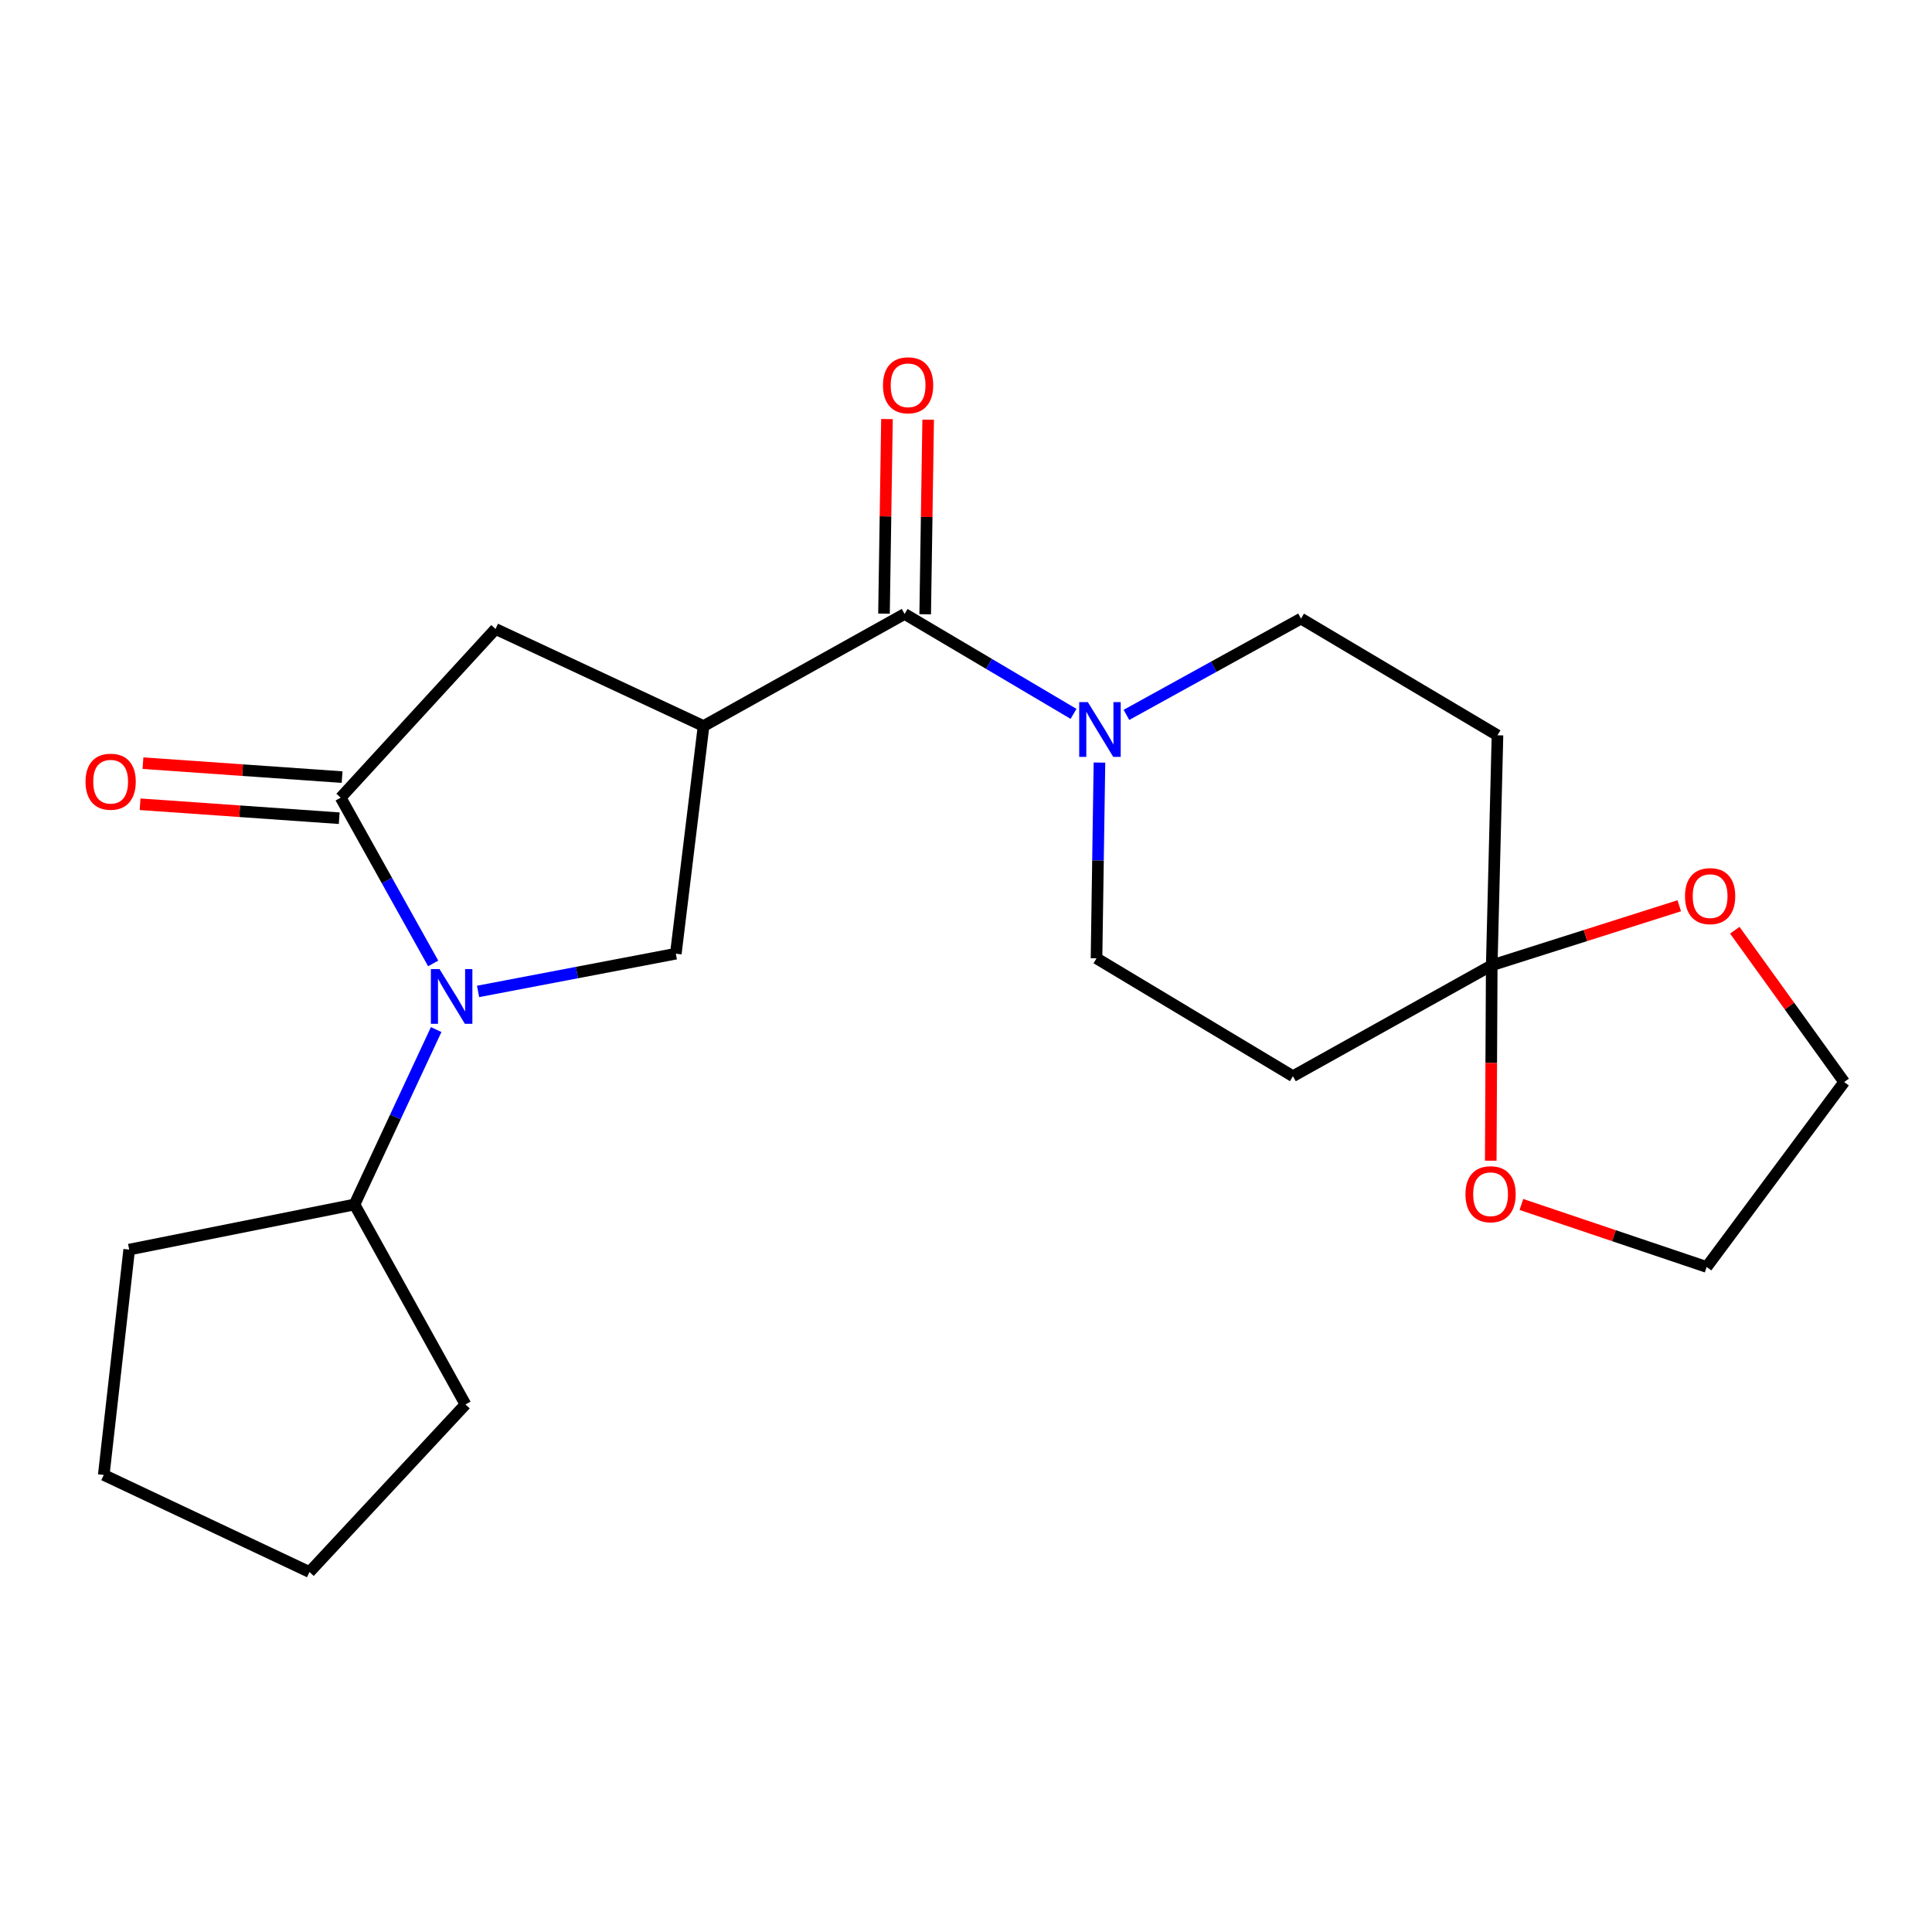 <?xml version='1.0' encoding='iso-8859-1'?>
<svg version='1.1' baseProfile='full'
              xmlns='http://www.w3.org/2000/svg'
                      xmlns:rdkit='http://www.rdkit.org/xml'
                      xmlns:xlink='http://www.w3.org/1999/xlink'
                  xml:space='preserve'
width='1000px' height='1000px' viewBox='0 0 1000 1000'>
<!-- END OF HEADER -->
<rect style='opacity:1.0;fill:#FFFFFF;stroke:none' width='1000' height='1000' x='0' y='0'> </rect>
<path class='bond-1' d='M 224.212,498.667 L 200.268,455.767' style='fill:none;fill-rule:evenodd;stroke:#0000FF;stroke-width:6px;stroke-linecap:butt;stroke-linejoin:miter;stroke-opacity:1' />
<path class='bond-1' d='M 200.268,455.767 L 176.324,412.868' style='fill:none;fill-rule:evenodd;stroke:#000000;stroke-width:6px;stroke-linecap:butt;stroke-linejoin:miter;stroke-opacity:1' />
<path class='bond-3' d='M 247.453,513.16 L 298.628,503.395' style='fill:none;fill-rule:evenodd;stroke:#0000FF;stroke-width:6px;stroke-linecap:butt;stroke-linejoin:miter;stroke-opacity:1' />
<path class='bond-3' d='M 298.628,503.395 L 349.803,493.63' style='fill:none;fill-rule:evenodd;stroke:#000000;stroke-width:6px;stroke-linecap:butt;stroke-linejoin:miter;stroke-opacity:1' />
<path class='bond-15' d='M 225.762,532.904 L 204.627,578.178' style='fill:none;fill-rule:evenodd;stroke:#0000FF;stroke-width:6px;stroke-linecap:butt;stroke-linejoin:miter;stroke-opacity:1' />
<path class='bond-15' d='M 204.627,578.178 L 183.492,623.452' style='fill:none;fill-rule:evenodd;stroke:#000000;stroke-width:6px;stroke-linecap:butt;stroke-linejoin:miter;stroke-opacity:1' />
<path class='bond-0' d='M 364.162,375.798 L 349.803,493.63' style='fill:none;fill-rule:evenodd;stroke:#000000;stroke-width:6px;stroke-linecap:butt;stroke-linejoin:miter;stroke-opacity:1' />
<path class='bond-2' d='M 364.162,375.798 L 468.216,317.782' style='fill:none;fill-rule:evenodd;stroke:#000000;stroke-width:6px;stroke-linecap:butt;stroke-linejoin:miter;stroke-opacity:1' />
<path class='bond-22' d='M 364.162,375.798 L 256.483,325.554' style='fill:none;fill-rule:evenodd;stroke:#000000;stroke-width:6px;stroke-linecap:butt;stroke-linejoin:miter;stroke-opacity:1' />
<path class='bond-6' d='M 176.324,412.868 L 256.483,325.554' style='fill:none;fill-rule:evenodd;stroke:#000000;stroke-width:6px;stroke-linecap:butt;stroke-linejoin:miter;stroke-opacity:1' />
<path class='bond-11' d='M 177.069,402.231 L 125.535,398.621' style='fill:none;fill-rule:evenodd;stroke:#000000;stroke-width:6px;stroke-linecap:butt;stroke-linejoin:miter;stroke-opacity:1' />
<path class='bond-11' d='M 125.535,398.621 L 74,395.011' style='fill:none;fill-rule:evenodd;stroke:#FF0000;stroke-width:6px;stroke-linecap:butt;stroke-linejoin:miter;stroke-opacity:1' />
<path class='bond-11' d='M 175.579,423.504 L 124.044,419.894' style='fill:none;fill-rule:evenodd;stroke:#000000;stroke-width:6px;stroke-linecap:butt;stroke-linejoin:miter;stroke-opacity:1' />
<path class='bond-11' d='M 124.044,419.894 L 72.51,416.284' style='fill:none;fill-rule:evenodd;stroke:#FF0000;stroke-width:6px;stroke-linecap:butt;stroke-linejoin:miter;stroke-opacity:1' />
<path class='bond-4' d='M 468.216,317.782 L 511.936,343.64' style='fill:none;fill-rule:evenodd;stroke:#000000;stroke-width:6px;stroke-linecap:butt;stroke-linejoin:miter;stroke-opacity:1' />
<path class='bond-4' d='M 511.936,343.64 L 555.656,369.498' style='fill:none;fill-rule:evenodd;stroke:#0000FF;stroke-width:6px;stroke-linecap:butt;stroke-linejoin:miter;stroke-opacity:1' />
<path class='bond-14' d='M 478.878,317.945 L 479.648,267.587' style='fill:none;fill-rule:evenodd;stroke:#000000;stroke-width:6px;stroke-linecap:butt;stroke-linejoin:miter;stroke-opacity:1' />
<path class='bond-14' d='M 479.648,267.587 L 480.419,217.229' style='fill:none;fill-rule:evenodd;stroke:#FF0000;stroke-width:6px;stroke-linecap:butt;stroke-linejoin:miter;stroke-opacity:1' />
<path class='bond-14' d='M 457.555,317.619 L 458.326,267.261' style='fill:none;fill-rule:evenodd;stroke:#000000;stroke-width:6px;stroke-linecap:butt;stroke-linejoin:miter;stroke-opacity:1' />
<path class='bond-14' d='M 458.326,267.261 L 459.097,216.903' style='fill:none;fill-rule:evenodd;stroke:#FF0000;stroke-width:6px;stroke-linecap:butt;stroke-linejoin:miter;stroke-opacity:1' />
<path class='bond-9' d='M 583.044,370.024 L 628.221,345.105' style='fill:none;fill-rule:evenodd;stroke:#0000FF;stroke-width:6px;stroke-linecap:butt;stroke-linejoin:miter;stroke-opacity:1' />
<path class='bond-9' d='M 628.221,345.105 L 673.399,320.187' style='fill:none;fill-rule:evenodd;stroke:#000000;stroke-width:6px;stroke-linecap:butt;stroke-linejoin:miter;stroke-opacity:1' />
<path class='bond-10' d='M 569.076,394.708 L 568.316,445.366' style='fill:none;fill-rule:evenodd;stroke:#0000FF;stroke-width:6px;stroke-linecap:butt;stroke-linejoin:miter;stroke-opacity:1' />
<path class='bond-10' d='M 568.316,445.366 L 567.555,496.024' style='fill:none;fill-rule:evenodd;stroke:#000000;stroke-width:6px;stroke-linecap:butt;stroke-linejoin:miter;stroke-opacity:1' />
<path class='bond-5' d='M 772.122,499.637 L 669.217,557.037' style='fill:none;fill-rule:evenodd;stroke:#000000;stroke-width:6px;stroke-linecap:butt;stroke-linejoin:miter;stroke-opacity:1' />
<path class='bond-12' d='M 772.122,499.637 L 771.864,550.203' style='fill:none;fill-rule:evenodd;stroke:#000000;stroke-width:6px;stroke-linecap:butt;stroke-linejoin:miter;stroke-opacity:1' />
<path class='bond-12' d='M 771.864,550.203 L 771.606,600.77' style='fill:none;fill-rule:evenodd;stroke:#FF0000;stroke-width:6px;stroke-linecap:butt;stroke-linejoin:miter;stroke-opacity:1' />
<path class='bond-13' d='M 772.122,499.637 L 820.657,484.228' style='fill:none;fill-rule:evenodd;stroke:#000000;stroke-width:6px;stroke-linecap:butt;stroke-linejoin:miter;stroke-opacity:1' />
<path class='bond-13' d='M 820.657,484.228 L 869.191,468.82' style='fill:none;fill-rule:evenodd;stroke:#FF0000;stroke-width:6px;stroke-linecap:butt;stroke-linejoin:miter;stroke-opacity:1' />
<path class='bond-24' d='M 772.122,499.637 L 775.095,380.584' style='fill:none;fill-rule:evenodd;stroke:#000000;stroke-width:6px;stroke-linecap:butt;stroke-linejoin:miter;stroke-opacity:1' />
<path class='bond-7' d='M 669.217,557.037 L 567.555,496.024' style='fill:none;fill-rule:evenodd;stroke:#000000;stroke-width:6px;stroke-linecap:butt;stroke-linejoin:miter;stroke-opacity:1' />
<path class='bond-8' d='M 775.095,380.584 L 673.399,320.187' style='fill:none;fill-rule:evenodd;stroke:#000000;stroke-width:6px;stroke-linecap:butt;stroke-linejoin:miter;stroke-opacity:1' />
<path class='bond-17' d='M 787.468,623.43 L 835.418,639.601' style='fill:none;fill-rule:evenodd;stroke:#FF0000;stroke-width:6px;stroke-linecap:butt;stroke-linejoin:miter;stroke-opacity:1' />
<path class='bond-17' d='M 835.418,639.601 L 883.367,655.772' style='fill:none;fill-rule:evenodd;stroke:#000000;stroke-width:6px;stroke-linecap:butt;stroke-linejoin:miter;stroke-opacity:1' />
<path class='bond-16' d='M 897.929,481.479 L 926.237,520.769' style='fill:none;fill-rule:evenodd;stroke:#FF0000;stroke-width:6px;stroke-linecap:butt;stroke-linejoin:miter;stroke-opacity:1' />
<path class='bond-16' d='M 926.237,520.769 L 954.545,560.058' style='fill:none;fill-rule:evenodd;stroke:#000000;stroke-width:6px;stroke-linecap:butt;stroke-linejoin:miter;stroke-opacity:1' />
<path class='bond-18' d='M 183.492,623.452 L 240.927,726.938' style='fill:none;fill-rule:evenodd;stroke:#000000;stroke-width:6px;stroke-linecap:butt;stroke-linejoin:miter;stroke-opacity:1' />
<path class='bond-19' d='M 183.492,623.452 L 66.868,646.791' style='fill:none;fill-rule:evenodd;stroke:#000000;stroke-width:6px;stroke-linecap:butt;stroke-linejoin:miter;stroke-opacity:1' />
<path class='bond-25' d='M 954.545,560.058 L 883.367,655.772' style='fill:none;fill-rule:evenodd;stroke:#000000;stroke-width:6px;stroke-linecap:butt;stroke-linejoin:miter;stroke-opacity:1' />
<path class='bond-21' d='M 240.927,726.938 L 160.188,813.672' style='fill:none;fill-rule:evenodd;stroke:#000000;stroke-width:6px;stroke-linecap:butt;stroke-linejoin:miter;stroke-opacity:1' />
<path class='bond-20' d='M 66.868,646.791 L 53.705,763.427' style='fill:none;fill-rule:evenodd;stroke:#000000;stroke-width:6px;stroke-linecap:butt;stroke-linejoin:miter;stroke-opacity:1' />
<path class='bond-23' d='M 53.705,763.427 L 160.188,813.672' style='fill:none;fill-rule:evenodd;stroke:#000000;stroke-width:6px;stroke-linecap:butt;stroke-linejoin:miter;stroke-opacity:1' />
<path  class='atom-0' d='M 227.5 501.613
L 236.78 516.613
Q 237.7 518.093, 239.18 520.773
Q 240.66 523.453, 240.74 523.613
L 240.74 501.613
L 244.5 501.613
L 244.5 529.933
L 240.62 529.933
L 230.66 513.533
Q 229.5 511.613, 228.26 509.413
Q 227.06 507.213, 226.7 506.533
L 226.7 529.933
L 223.02 529.933
L 223.02 501.613
L 227.5 501.613
' fill='#0000FF'/>
<path  class='atom-5' d='M 563.073 363.427
L 572.353 378.427
Q 573.273 379.907, 574.753 382.587
Q 576.233 385.267, 576.313 385.427
L 576.313 363.427
L 580.073 363.427
L 580.073 391.747
L 576.193 391.747
L 566.233 375.347
Q 565.073 373.427, 563.833 371.227
Q 562.633 369.027, 562.273 368.347
L 562.273 391.747
L 558.593 391.747
L 558.593 363.427
L 563.073 363.427
' fill='#0000FF'/>
<path  class='atom-12' d='M 44.271 404.607
Q 44.271 397.807, 47.631 394.007
Q 50.991 390.207, 57.271 390.207
Q 63.551 390.207, 66.911 394.007
Q 70.271 397.807, 70.271 404.607
Q 70.271 411.487, 66.871 415.407
Q 63.471 419.287, 57.271 419.287
Q 51.031 419.287, 47.631 415.407
Q 44.271 411.527, 44.271 404.607
M 57.271 416.087
Q 61.591 416.087, 63.911 413.207
Q 66.271 410.287, 66.271 404.607
Q 66.271 399.047, 63.911 396.247
Q 61.591 393.407, 57.271 393.407
Q 52.951 393.407, 50.591 396.207
Q 48.271 399.007, 48.271 404.607
Q 48.271 410.327, 50.591 413.207
Q 52.951 416.087, 57.271 416.087
' fill='#FF0000'/>
<path  class='atom-13' d='M 758.518 618.13
Q 758.518 611.33, 761.878 607.53
Q 765.238 603.73, 771.518 603.73
Q 777.798 603.73, 781.158 607.53
Q 784.518 611.33, 784.518 618.13
Q 784.518 625.01, 781.118 628.93
Q 777.718 632.81, 771.518 632.81
Q 765.278 632.81, 761.878 628.93
Q 758.518 625.05, 758.518 618.13
M 771.518 629.61
Q 775.838 629.61, 778.158 626.73
Q 780.518 623.81, 780.518 618.13
Q 780.518 612.57, 778.158 609.77
Q 775.838 606.93, 771.518 606.93
Q 767.198 606.93, 764.838 609.73
Q 762.518 612.53, 762.518 618.13
Q 762.518 623.85, 764.838 626.73
Q 767.198 629.61, 771.518 629.61
' fill='#FF0000'/>
<path  class='atom-14' d='M 872.156 463.832
Q 872.156 457.032, 875.516 453.232
Q 878.876 449.432, 885.156 449.432
Q 891.436 449.432, 894.796 453.232
Q 898.156 457.032, 898.156 463.832
Q 898.156 470.712, 894.756 474.632
Q 891.356 478.512, 885.156 478.512
Q 878.916 478.512, 875.516 474.632
Q 872.156 470.752, 872.156 463.832
M 885.156 475.312
Q 889.476 475.312, 891.796 472.432
Q 894.156 469.512, 894.156 463.832
Q 894.156 458.272, 891.796 455.472
Q 889.476 452.632, 885.156 452.632
Q 880.836 452.632, 878.476 455.432
Q 876.156 458.232, 876.156 463.832
Q 876.156 469.552, 878.476 472.432
Q 880.836 475.312, 885.156 475.312
' fill='#FF0000'/>
<path  class='atom-15' d='M 457.029 199.425
Q 457.029 192.625, 460.389 188.825
Q 463.749 185.025, 470.029 185.025
Q 476.309 185.025, 479.669 188.825
Q 483.029 192.625, 483.029 199.425
Q 483.029 206.305, 479.629 210.225
Q 476.229 214.105, 470.029 214.105
Q 463.789 214.105, 460.389 210.225
Q 457.029 206.345, 457.029 199.425
M 470.029 210.905
Q 474.349 210.905, 476.669 208.025
Q 479.029 205.105, 479.029 199.425
Q 479.029 193.865, 476.669 191.065
Q 474.349 188.225, 470.029 188.225
Q 465.709 188.225, 463.349 191.025
Q 461.029 193.825, 461.029 199.425
Q 461.029 205.145, 463.349 208.025
Q 465.709 210.905, 470.029 210.905
' fill='#FF0000'/>
</svg>
